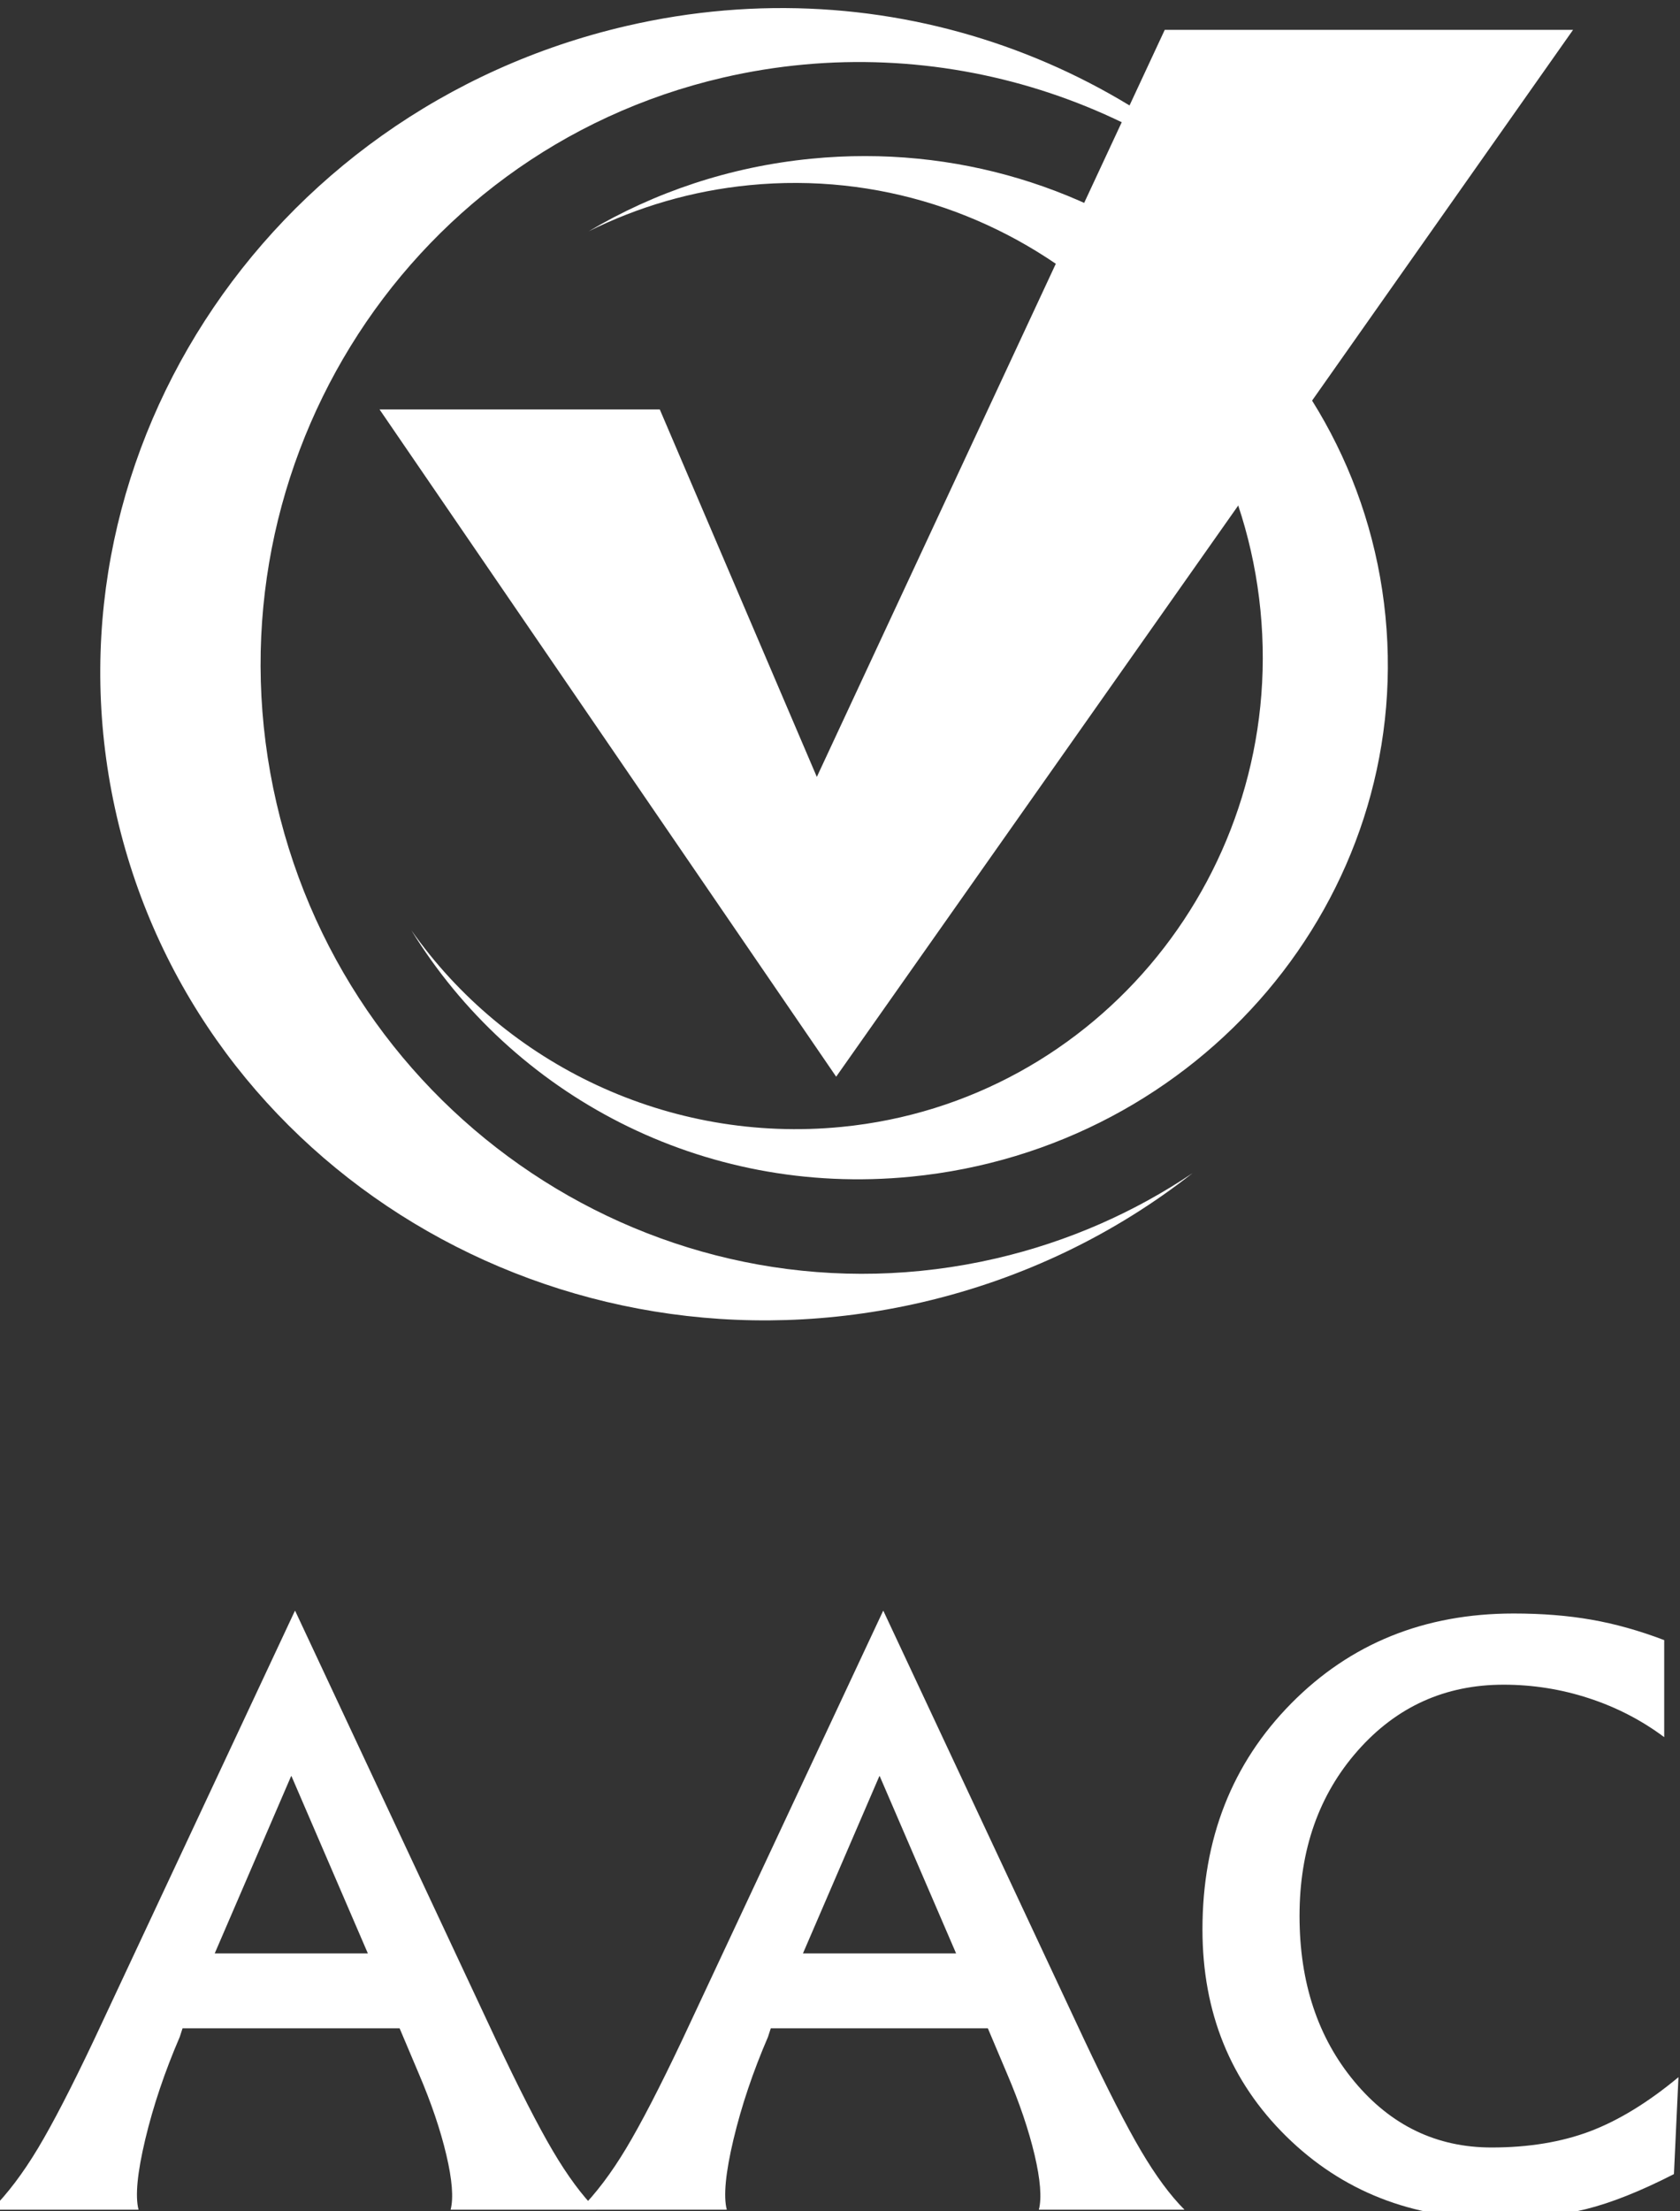 <?xml version="1.0" encoding="UTF-8"?>
<svg width="92px" height="121px" viewBox="0 0 92 121" version="1.1" xmlns="http://www.w3.org/2000/svg" xmlns:xlink="http://www.w3.org/1999/xlink">
    <rect x="0" y="0" width="92" height="121" fill="#333333" stroke="none"/>
    <title>AAC-white</title>
    <g id="AAC-white" stroke="none" stroke-width="1" fill="none" fill-rule="evenodd">
        <path d="M75.87,33.722 C74.36,18.338 60.281,7.129 44.423,8.686 C39.961,9.123 35.833,10.525 32.239,12.658 C34.922,11.324 37.881,10.443 41.035,10.134 C55.097,8.754 67.628,19.172 69.025,33.402 C70.422,47.635 60.154,60.29 46.094,61.67 C36.624,62.6 27.674,58.241 22.525,50.908 C28.047,59.897 38.414,65.522 49.891,64.395 C65.749,62.838 77.38,49.105 75.87,33.722" id="Fill-1" fill="#FFFFFF"></path>
        <path d="M6.397,44.687 C10.866,63.975 30.606,75.876 50.49,71.268 C56.084,69.971 61.095,67.506 65.305,64.202 C62.119,66.342 58.508,67.949 54.553,68.867 C36.922,72.951 19.279,61.799 15.143,43.956 C11.009,26.112 21.95,8.336 39.578,4.25 C51.452,1.499 63.543,5.551 71.297,14.01 C62.793,3.51 48.693,-1.914 34.305,1.421 C14.422,6.027 1.928,25.398 6.397,44.687" id="Fill-2" fill="#FFFFFF"></path>
        <polyline id="Fill-3" fill="#FFFFFF" points="63.784 1.633 44.731 42.517 36.131 22.406 20.784 22.406 45.79 58.923 86.144 1.633 63.784 1.633"></polyline>
        <path d="M5.156,111.617 L16.148,88.156 L16.164,88.156 L27.156,111.617 C28.427,114.31 29.466,116.341 30.273,117.708 C31.08,119.075 31.873,120.148 32.652,120.928 L24.677,120.928 C24.841,120.285 24.763,119.284 24.441,117.924 C24.12,116.564 23.618,115.083 22.934,113.483 L21.884,111.002 L9.996,111.002 L9.843,111.474 C9.023,113.374 8.394,115.24 7.956,117.072 C7.519,118.904 7.395,120.19 7.587,120.928 L-0.463,120.928 C0.412,120.053 1.259,118.932 2.08,117.565 C2.9,116.197 3.925,114.215 5.156,111.617 Z M11.759,106.9 L20.144,106.9 L15.962,97.2 L15.942,97.2 L11.759,106.9 L11.759,106.9 Z" id="Fill-4" fill="#FFFFFF"></path>
        <path d="M37.369,111.617 L48.361,88.156 L48.376,88.156 L59.369,111.617 C60.64,114.31 61.679,116.341 62.486,117.708 C63.293,119.075 64.085,120.148 64.865,120.928 L56.89,120.928 C57.054,120.285 56.975,119.284 56.655,117.924 C56.332,116.564 55.831,115.083 55.147,113.483 L54.097,111.002 L42.209,111.002 L42.056,111.474 C41.236,113.374 40.607,115.24 40.169,117.072 C39.732,118.904 39.609,120.19 39.8,120.928 L31.749,120.928 C32.624,120.053 33.472,118.932 34.292,117.565 C35.113,116.197 36.138,114.215 37.369,111.617 Z M43.972,106.9 L52.357,106.9 L48.175,97.2 L48.155,97.2 L43.972,106.9 L43.972,106.9 Z" id="Fill-5" fill="#FFFFFF"></path>
        <path d="M91.668,118.979 C89.85,119.909 88.244,120.549 86.849,120.897 C85.455,121.246 83.807,121.42 81.907,121.42 C77.313,121.42 73.489,119.916 70.432,116.908 C67.377,113.9 65.849,110.127 65.849,105.588 C65.849,100.625 67.469,96.503 70.709,93.222 C73.95,89.94 78.01,88.3 82.891,88.3 C84.436,88.3 85.854,88.412 87.147,88.639 C88.438,88.863 89.768,89.236 91.135,89.756 L91.135,95.067 C89.891,94.138 88.514,93.427 87.003,92.935 C85.493,92.442 83.938,92.196 82.339,92.196 C79.14,92.196 76.478,93.399 74.352,95.806 C72.227,98.212 71.165,101.227 71.165,104.85 C71.165,108.486 72.165,111.508 74.168,113.914 C76.17,116.32 78.675,117.523 81.683,117.523 C83.707,117.523 85.5,117.228 87.066,116.639 C88.63,116.048 90.248,115.06 91.916,113.674 L91.668,118.979" id="Fill-6" fill="#FFFFFF"></path>
    </g>
</svg>